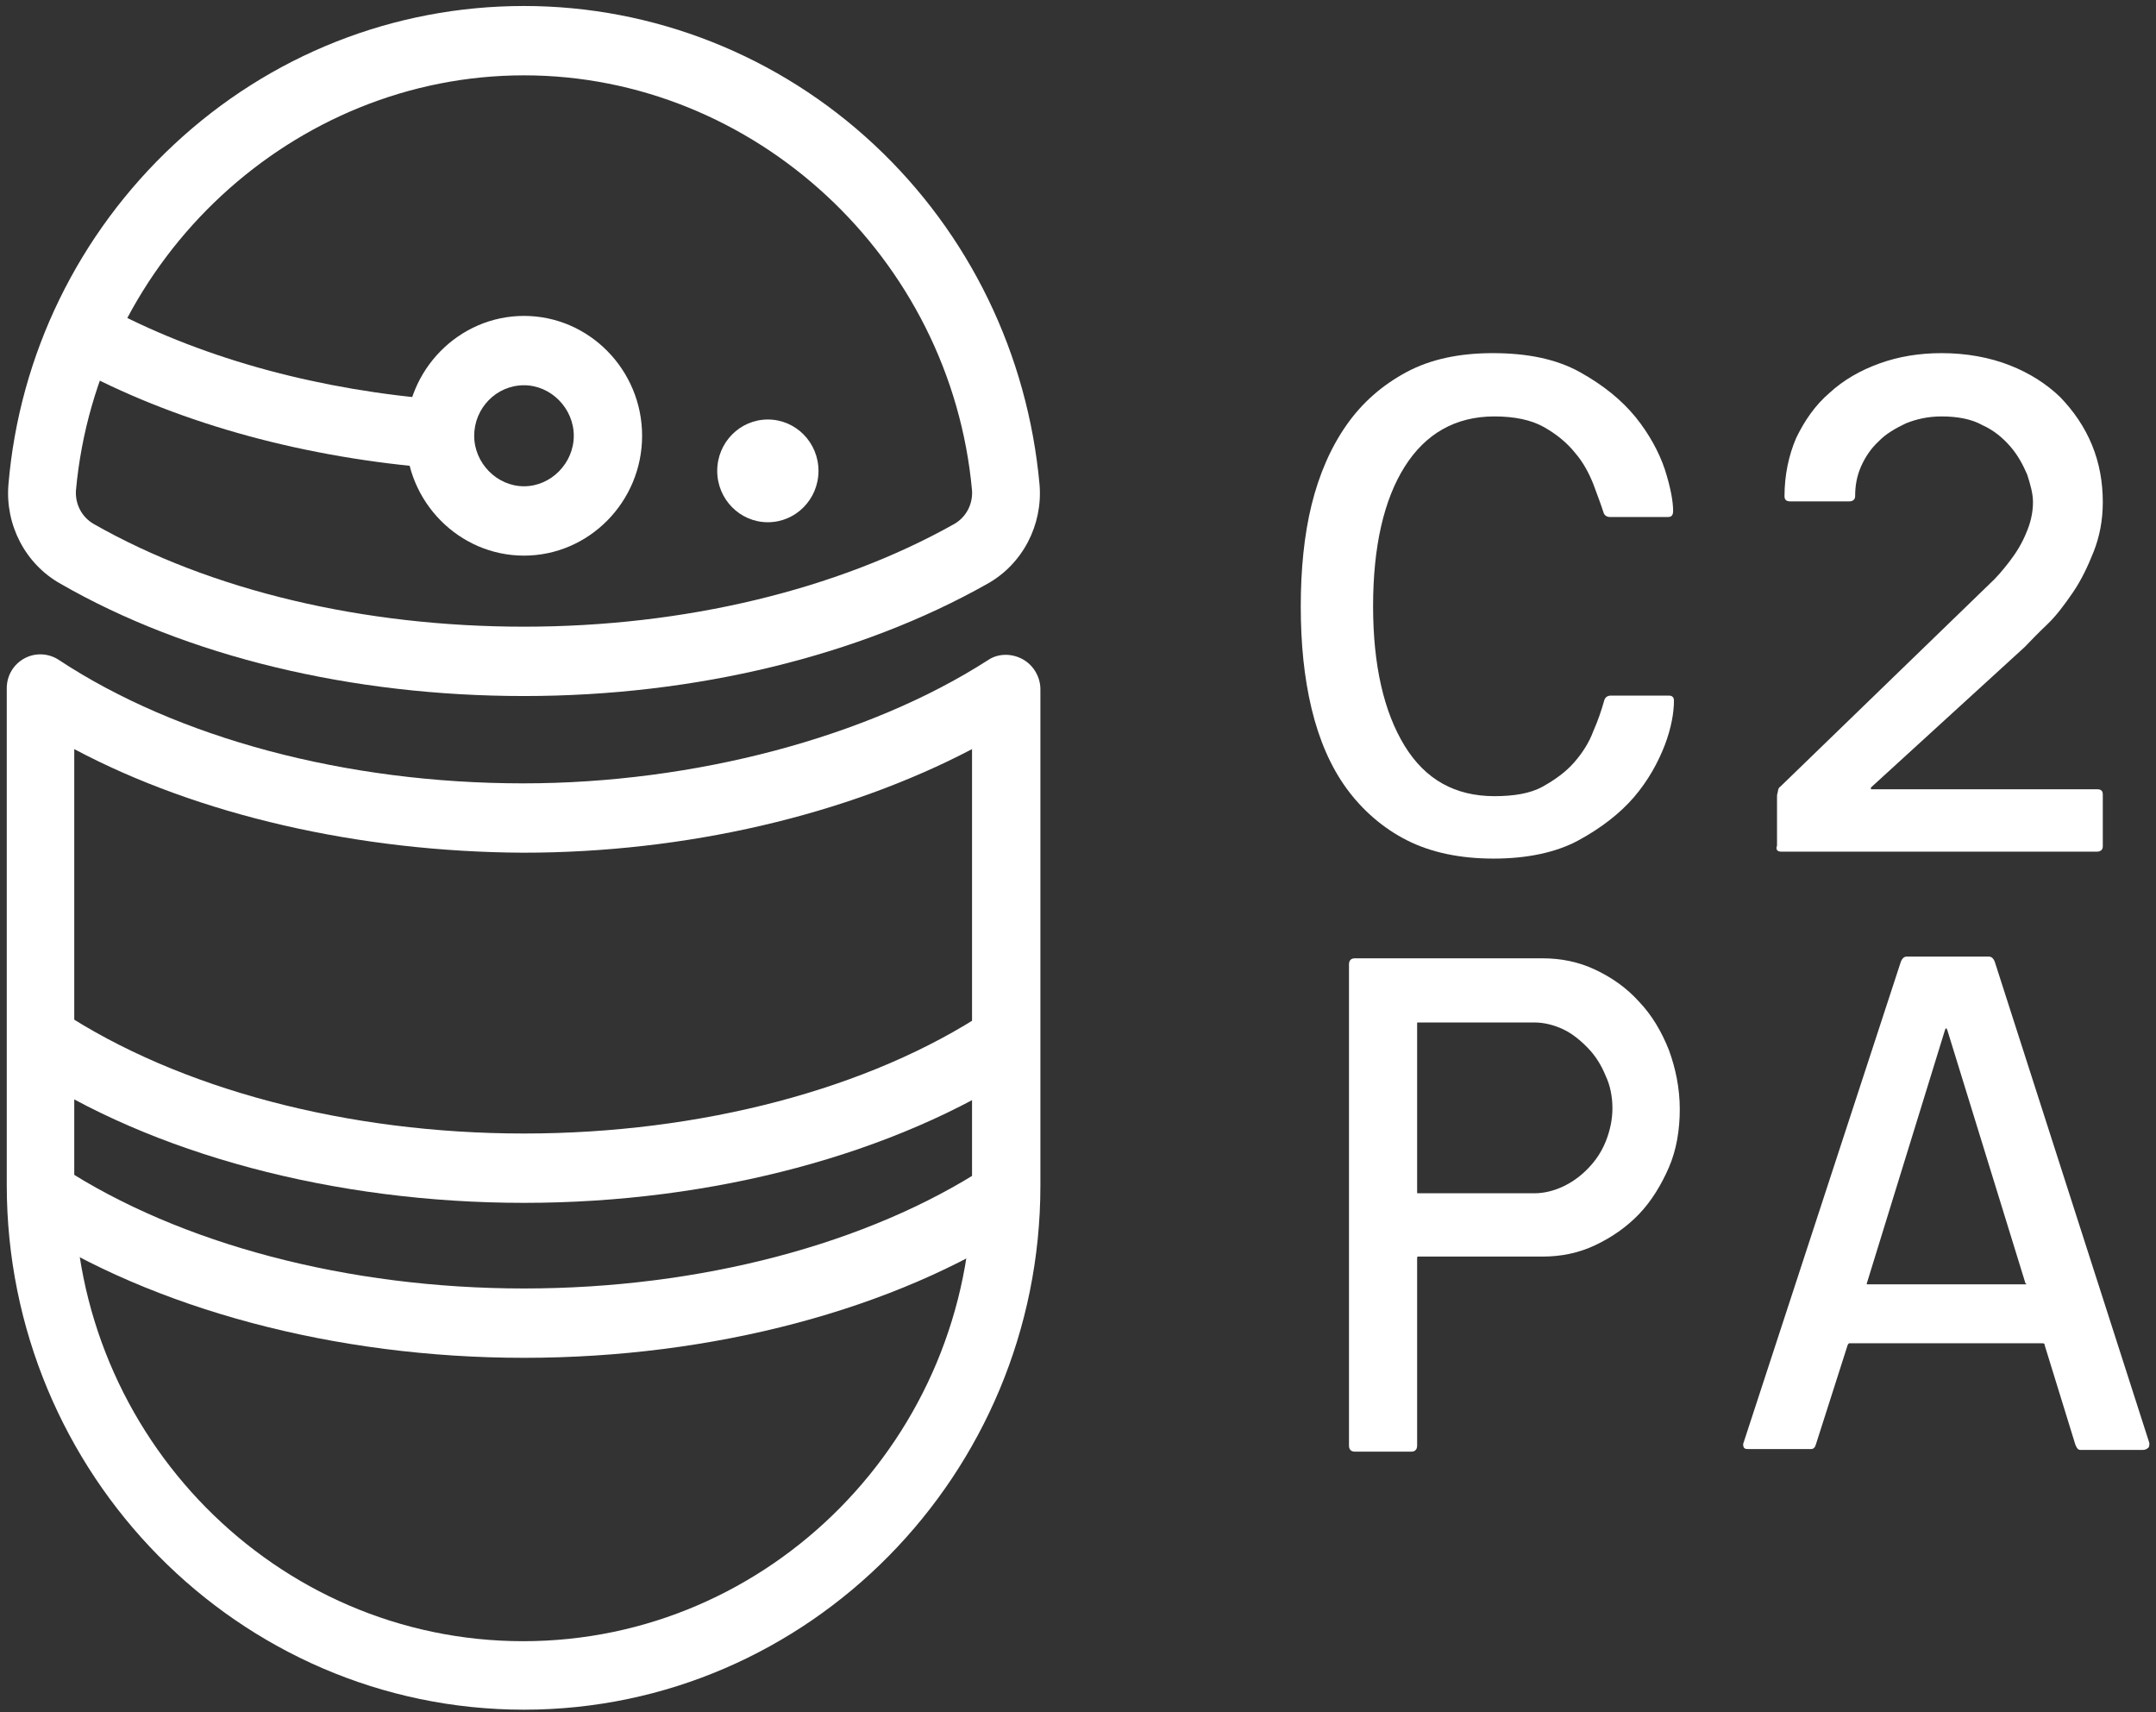 <?xml version="1.0" encoding="UTF-8"?>
<svg width="68px" height="54px" viewBox="0 0 68 54" version="1.1" xmlns="http://www.w3.org/2000/svg"
    xmlns:xlink="http://www.w3.org/1999/xlink">
    <rect x="0" y="0" width="68" height="54" style="fill:#333333;stroke:none;opacity:1;fill-opacity:1"/>
    <style>
        * {
            fill: white;
        };
    </style>
    <g class="illustration">
        <ellipse cx="24.218" cy="14.85" rx="1.597" ry="1.62"></ellipse>
        <path
            d="M16.527,17.523 C14.477,17.523 12.801,15.822 12.801,13.743 C12.801,11.664 14.477,9.963 16.527,9.963 C18.576,9.963 20.252,11.664 20.252,13.743 C20.252,15.822 18.576,17.523 16.527,17.523 Z M16.527,12.15 C15.648,12.15 14.956,12.879 14.956,13.743 C14.956,14.607 15.675,15.336 16.527,15.336 C17.378,15.336 18.097,14.607 18.097,13.743 C18.097,12.879 17.378,12.15 16.527,12.15 Z">
        </path>
        <path
            d="M16.527,53.919 C7.531,53.919 0.213,46.494 0.213,37.368 L0.213,21.708 C0.213,21.303 0.426,20.952 0.772,20.763 C1.118,20.574 1.544,20.601 1.863,20.817 C5.589,23.274 10.911,24.705 16.5,24.705 C21.902,24.705 27.385,23.247 31.164,20.817 C31.483,20.601 31.909,20.601 32.255,20.79 C32.601,20.979 32.814,21.357 32.814,21.735 L32.814,37.395 C32.814,46.494 25.495,53.919 16.527,53.919 Z M2.342,23.625 L2.342,37.395 C2.342,45.306 8.702,51.759 16.5,51.759 C24.298,51.759 30.658,45.306 30.658,37.395 L30.658,23.625 C26.693,25.704 21.636,26.892 16.5,26.892 C11.31,26.865 6.254,25.704 2.342,23.625 Z">
        </path>
        <path
            d="M16.527,21.951 C11.098,21.951 5.908,20.709 1.916,18.414 C0.798,17.793 0.16,16.551 0.266,15.282 C0.612,11.178 2.475,7.371 5.482,4.563 C8.516,1.728 12.428,0.189 16.527,0.189 C20.625,0.189 24.564,1.755 27.571,4.563 C30.578,7.371 32.415,11.178 32.787,15.282 L32.787,15.282 C32.894,16.551 32.255,17.793 31.137,18.414 C27.119,20.682 21.929,21.951 16.527,21.951 Z M16.527,2.376 C9.261,2.376 3.06,8.127 2.395,15.471 C2.369,15.903 2.581,16.308 2.954,16.524 C6.653,18.63 11.47,19.764 16.527,19.764 C21.583,19.764 26.4,18.603 30.099,16.524 C30.472,16.308 30.685,15.903 30.658,15.471 L30.658,15.471 C29.993,8.127 23.792,2.376 16.527,2.376 Z">
        </path>
        <path
            d="M13.865,14.769 C13.839,14.769 13.812,14.769 13.785,14.769 C9.66,14.445 5.775,13.392 2.581,11.718 C2.049,11.448 1.836,10.773 2.129,10.26 C2.395,9.72 3.06,9.504 3.566,9.801 C6.52,11.34 10.113,12.312 13.945,12.609 C14.531,12.663 14.983,13.176 14.93,13.77 C14.903,14.337 14.424,14.769 13.865,14.769 Z">
        </path>
        <path
            d="M16.527,37.935 C10.539,37.935 4.79,36.396 0.745,33.723 C0.24,33.399 0.106,32.724 0.426,32.211 C0.745,31.698 1.41,31.563 1.916,31.887 C5.642,34.344 10.965,35.748 16.527,35.748 C22.089,35.748 27.438,34.344 31.137,31.887 C31.643,31.563 32.308,31.698 32.627,32.211 C32.947,32.724 32.814,33.399 32.308,33.723 C28.236,36.396 22.488,37.935 16.527,37.935 Z">
        </path>
        <path
            d="M16.527,42.822 C10.565,42.822 4.844,41.283 0.772,38.637 C0.266,38.313 0.133,37.638 0.452,37.125 C0.772,36.612 1.437,36.477 1.943,36.801 C5.669,39.231 10.965,40.635 16.527,40.635 C22.089,40.635 27.385,39.231 31.11,36.801 C31.616,36.477 32.281,36.612 32.601,37.125 C32.92,37.638 32.787,38.313 32.281,38.637 C28.21,41.31 22.461,42.822 16.527,42.822 Z">
        </path>
    </g>
    <g class="text" transform="translate(41, 11)">
        <path
            d="M3.382,15.504 C4.142,15.887 5.059,16.078 6.108,16.078 C7.156,16.078 8.074,15.887 8.782,15.504 C9.489,15.121 10.092,14.656 10.538,14.137 C10.983,13.617 11.298,13.043 11.508,12.496 C11.717,11.949 11.796,11.457 11.796,11.102 C11.796,10.992 11.744,10.938 11.639,10.938 L9.804,10.938 C9.699,10.938 9.62,10.992 9.594,11.102 C9.516,11.375 9.411,11.703 9.253,12.059 C9.122,12.414 8.913,12.742 8.65,13.043 C8.388,13.344 8.048,13.59 7.654,13.809 C7.261,14.027 6.737,14.109 6.134,14.109 C4.902,14.109 3.958,13.59 3.303,12.523 C2.648,11.457 2.307,9.98 2.307,8.121 C2.307,6.234 2.648,4.758 3.303,3.719 C3.958,2.68 4.902,2.133 6.134,2.133 C6.763,2.133 7.287,2.242 7.681,2.461 C8.074,2.68 8.415,2.953 8.677,3.281 C8.939,3.582 9.122,3.938 9.253,4.266 C9.384,4.621 9.489,4.895 9.568,5.141 C9.594,5.25 9.673,5.305 9.778,5.305 L11.613,5.305 C11.717,5.305 11.77,5.25 11.77,5.113 C11.77,4.812 11.691,4.375 11.508,3.801 C11.324,3.254 11.01,2.68 10.59,2.16 C10.145,1.613 9.568,1.148 8.834,0.738 C8.1,0.328 7.183,0.137 6.082,0.137 C5.033,0.137 4.116,0.328 3.355,0.738 C2.595,1.148 1.966,1.695 1.468,2.406 C0.97,3.117 0.603,3.965 0.367,4.922 C0.131,5.879 0.026,6.973 0.026,8.121 C0.026,9.297 0.131,10.363 0.367,11.348 C0.603,12.332 0.97,13.18 1.468,13.863 C1.966,14.547 2.621,15.121 3.382,15.504 Z">
        </path>
        <path
            d="M15.178,15.859 L25.139,15.859 C25.244,15.859 25.322,15.805 25.322,15.695 L25.322,14.055 C25.322,13.945 25.27,13.891 25.139,13.891 L18.061,13.891 C18.009,13.891 18.009,13.891 18.009,13.891 C18.009,13.863 18.009,13.863 18.009,13.836 L22.858,9.406 C23.042,9.215 23.278,8.969 23.566,8.695 C23.854,8.422 24.117,8.066 24.379,7.684 C24.641,7.301 24.85,6.863 25.034,6.398 C25.217,5.934 25.322,5.414 25.322,4.84 C25.322,4.211 25.217,3.609 24.982,3.035 C24.746,2.461 24.405,1.969 23.985,1.531 C23.566,1.121 23.016,0.766 22.386,0.52 C21.757,0.273 21.023,0.137 20.237,0.137 C19.529,0.137 18.874,0.246 18.271,0.465 C17.668,0.684 17.144,0.984 16.698,1.395 C16.252,1.777 15.912,2.27 15.65,2.816 C15.414,3.363 15.283,3.992 15.283,4.648 C15.283,4.758 15.335,4.812 15.466,4.812 L17.327,4.812 C17.432,4.812 17.511,4.758 17.511,4.648 C17.511,4.32 17.563,4.02 17.694,3.719 C17.825,3.418 18.009,3.145 18.245,2.926 C18.481,2.68 18.769,2.516 19.11,2.352 C19.45,2.215 19.817,2.133 20.237,2.133 C20.735,2.133 21.181,2.215 21.521,2.406 C21.888,2.57 22.177,2.816 22.413,3.09 C22.649,3.363 22.806,3.664 22.937,3.965 C23.042,4.293 23.12,4.566 23.12,4.84 C23.12,5.168 23.042,5.496 22.911,5.797 C22.78,6.125 22.596,6.426 22.386,6.699 C22.177,6.973 21.967,7.219 21.757,7.41 L15.151,13.809 C15.099,13.836 15.073,13.918 15.073,13.973 C15.047,14.055 15.047,14.082 15.047,14.137 L15.047,15.668 C14.994,15.805 15.073,15.859 15.178,15.859 Z">
        </path>
        <path
            d="M10.695,20.59 C10.302,20.152 9.83,19.824 9.306,19.578 C8.782,19.332 8.231,19.223 7.654,19.223 L1.73,19.223 C1.625,19.223 1.547,19.277 1.547,19.414 L1.547,34.59 C1.547,34.699 1.599,34.781 1.73,34.781 L3.513,34.781 C3.617,34.781 3.696,34.727 3.696,34.59 L3.696,28.684 C3.696,28.656 3.696,28.629 3.722,28.629 L7.654,28.629 C8.231,28.629 8.782,28.52 9.306,28.273 C9.83,28.027 10.302,27.699 10.695,27.289 C11.088,26.879 11.403,26.359 11.639,25.812 C11.875,25.266 11.98,24.637 11.98,23.98 C11.98,23.324 11.849,22.695 11.639,22.121 C11.403,21.52 11.088,21 10.695,20.59 Z M9.856,23.953 C9.856,24.309 9.778,24.664 9.647,24.992 C9.516,25.32 9.332,25.594 9.096,25.84 C8.86,26.086 8.598,26.277 8.31,26.414 C8.021,26.551 7.707,26.633 7.392,26.633 L3.722,26.633 C3.696,26.633 3.696,26.633 3.696,26.605 L3.696,21.273 C3.696,21.246 3.696,21.246 3.722,21.246 L7.392,21.246 C7.707,21.246 8.021,21.328 8.31,21.465 C8.598,21.602 8.86,21.82 9.096,22.066 C9.332,22.312 9.516,22.613 9.647,22.941 C9.778,23.215 9.856,23.57 9.856,23.953 Z">
        </path>
        <path
            d="M26.79,34.508 L21.915,19.332 C21.862,19.195 21.783,19.168 21.731,19.168 L19.136,19.168 C19.083,19.168 19.005,19.195 18.952,19.332 L13.998,34.48 C13.972,34.535 13.972,34.59 13.998,34.645 C14.024,34.699 14.077,34.699 14.155,34.699 L16.121,34.699 C16.2,34.699 16.252,34.645 16.279,34.535 L17.275,31.418 C17.301,31.363 17.327,31.363 17.327,31.363 L23.409,31.363 C23.487,31.363 23.487,31.391 23.487,31.418 L24.457,34.562 C24.51,34.699 24.562,34.727 24.615,34.727 L26.581,34.727 C26.659,34.727 26.712,34.699 26.738,34.672 C26.79,34.645 26.79,34.59 26.79,34.508 Z M22.911,29.504 C22.911,29.504 22.884,29.504 22.858,29.504 L17.93,29.504 C17.904,29.504 17.878,29.504 17.878,29.504 C17.878,29.504 17.878,29.504 17.878,29.504 C17.878,29.504 17.878,29.504 17.878,29.477 L20.342,21.492 C20.368,21.41 20.394,21.41 20.42,21.492 L22.884,29.477 C22.911,29.477 22.911,29.504 22.911,29.504 Z">
        </path>
    </g>
</svg>